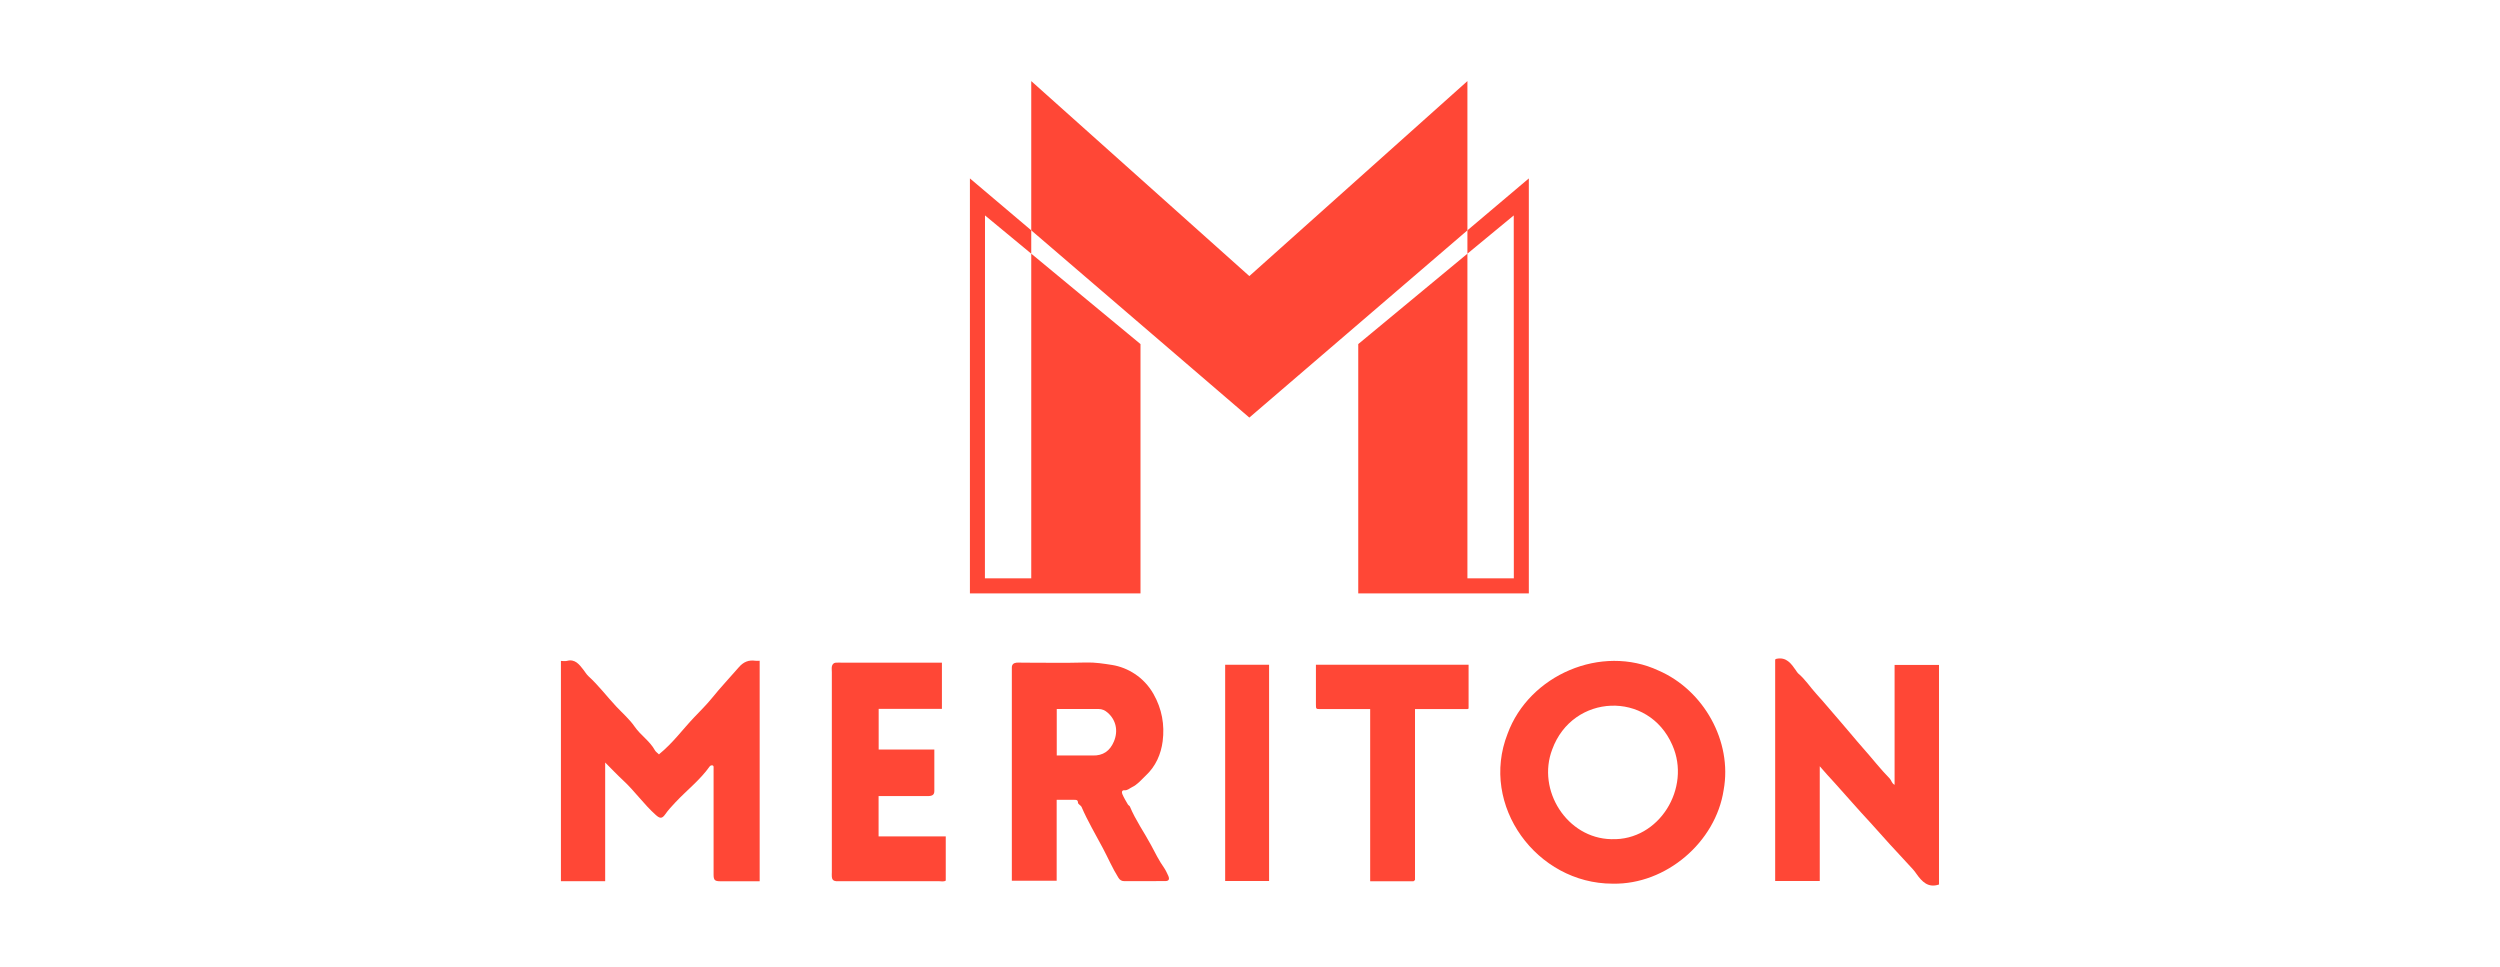 <svg xmlns="http://www.w3.org/2000/svg" id="Meriton" viewBox="0 0 300 116"><defs><style>.cls-1{fill:#ff4736;stroke-width:0px;}</style></defs><path class="cls-1" d="M193.5,106.04c-9.08-.01-15.98-9.37-12.59-17.99,2.59-7.07,11.28-10.79,18.12-7.58,5.41,2.34,8.87,8.49,7.81,14.32-.95,6.28-6.93,11.37-13.28,11.25h-.06ZM193.39,100.7c5.71.2,9.58-6.15,7.29-11.29-2.86-6.58-11.96-6.19-14.41.51-1.88,4.91,1.77,10.67,7.07,10.78h.06Z"></path><path class="cls-1" d="M79.09,90.51c1.66-1.35,2.83-2.98,4.2-4.42.73-.77,1.49-1.51,2.16-2.34,1.02-1.27,2.14-2.44,3.2-3.67.56-.65,1.18-.91,2-.79.15.02.31,0,.51,0v26.46c-1.58,0-3.16,0-4.74,0-.65,0-.79-.15-.79-.8,0-2.63,0-5.26,0-7.89,0-1.62,0-3.25,0-4.87,0-.15.04-.33-.17-.35-.09-.01-.24.04-.29.12-1.16,1.64-2.76,2.87-4.12,4.32-.44.47-.87.93-1.24,1.46-.37.52-.63.49-1.11.06-1.44-1.28-2.53-2.87-3.94-4.17-.7-.65-1.36-1.35-2.14-2.13v14.24h-5.31v-26.43c.25,0,.49.05.7,0,1-.28,1.51.44,1.99,1.05.2.25.37.56.61.78,1.22,1.11,2.21,2.43,3.33,3.63.75.8,1.61,1.54,2.22,2.43.71,1.03,1.81,1.71,2.42,2.82.1.19.31.32.51.52Z"></path><path class="cls-1" d="M126.8,96v9.69h-5.38v-24.89c0-.23,0-.46,0-.7,0-.37.22-.54.55-.58.23-.03.46,0,.7,0,2.55,0,5.11.05,7.66-.02,1.07-.03,2.13.14,3.15.3,1.82.3,3.78,1.43,4.94,3.48,1.02,1.8,1.35,3.71,1.1,5.67-.2,1.55-.83,3.01-2.04,4.13-.52.49-.98,1.07-1.64,1.38-.29.14-.53.4-.89.37-.4-.03-.33.32-.26.48.18.43.43.83.66,1.23.06.1.2.15.24.25.68,1.64,1.71,3.08,2.54,4.63.49.92.95,1.86,1.56,2.72.2.29.35.63.5.95.19.43.07.64-.37.64-1.63,0-3.25,0-4.88.01-.35,0-.55-.13-.73-.41-.71-1.13-1.23-2.35-1.85-3.52-.87-1.65-1.83-3.25-2.57-4.97-.09-.2-.42-.33-.43-.51-.02-.35-.19-.35-.44-.35-.69,0-1.38,0-2.11,0ZM126.81,85.09v5.57c1.47,0,2.89-.02,4.32,0,1.24.03,2.05-.54,2.53-1.66.55-1.28.27-2.6-.74-3.48-.32-.28-.66-.44-1.09-.44-1.66,0-3.31,0-5,0Z"></path><path class="cls-1" d="M218.37,105.72h-5.35v-26.57s.08-.08.14-.09c1.21-.26,1.79.58,2.36,1.4.08.12.16.26.26.35.85.71,1.45,1.66,2.19,2.47,1.02,1.11,1.96,2.28,2.96,3.41.89,1.01,1.73,2.07,2.63,3.08,1.08,1.21,2.07,2.5,3.21,3.66.2.2.21.55.58.75v-14.39h5.33v26.35c-1.31.45-2.06-.36-2.71-1.28-.13-.18-.25-.36-.4-.52-.67-.72-1.33-1.46-2-2.17-1.08-1.14-2.09-2.33-3.15-3.48-1.45-1.55-2.83-3.16-4.26-4.74-.57-.63-1.16-1.25-1.79-2v13.78Z"></path><path class="cls-1" d="M113.03,79.52v5.54h-7.59v4.88h6.68c0,1.69,0,3.34,0,4.98,0,.44-.22.6-.75.61-1.59,0-3.17,0-4.76,0h-1.18v4.84h8.06v5.3c-.25.17-.57.07-.86.07-3.87,0-7.74,0-11.61,0-.23,0-.47.02-.7,0-.3-.02-.48-.2-.5-.51-.02-.19,0-.39,0-.58v-24.01c0-.23-.04-.47.01-.69.05-.22.2-.41.46-.43.27-.02.54,0,.81,0h11.94Z"></path><path class="cls-1" d="M157.91,79.77h18.32v5.24s0,.02-.04.04c-.03.02-.07.04-.1.04-2.08,0-4.17,0-6.29,0v20.49c-.06.07-.08.11-.11.13-.03.02-.06.04-.1.04-1.7,0-3.4,0-5.17,0v-20.66c-2.04,0-4.01,0-5.98,0-.52,0-.53,0-.53-.58,0-1.55,0-3.09,0-4.74Z"></path><path class="cls-1" d="M152.29,105.72h-5.27v-25.95h5.27v25.95Z"></path><polygon class="cls-1" points="123.75 69.4 118.19 69.4 118.2 25.85 123.75 30.44 123.75 27.64 116.39 21.41 116.39 69.4 116.39 71.21 123.75 71.21 136.86 71.21 136.86 71.19 136.86 69.4 136.86 41.29 123.75 30.44 123.75 69.4"></polygon><polygon class="cls-1" points="176.09 9.73 149.92 33.13 123.75 9.73 123.75 27.64 149.92 50.11 176.09 27.64 176.09 9.73"></polygon><polygon class="cls-1" points="176.09 27.64 176.09 30.44 181.65 25.85 181.66 69.4 176.09 69.4 176.09 30.44 162.99 41.29 162.99 69.4 162.99 71.19 162.99 71.21 176.09 71.21 183.46 71.21 183.46 69.4 183.46 21.41 176.09 27.64"></polygon></svg>